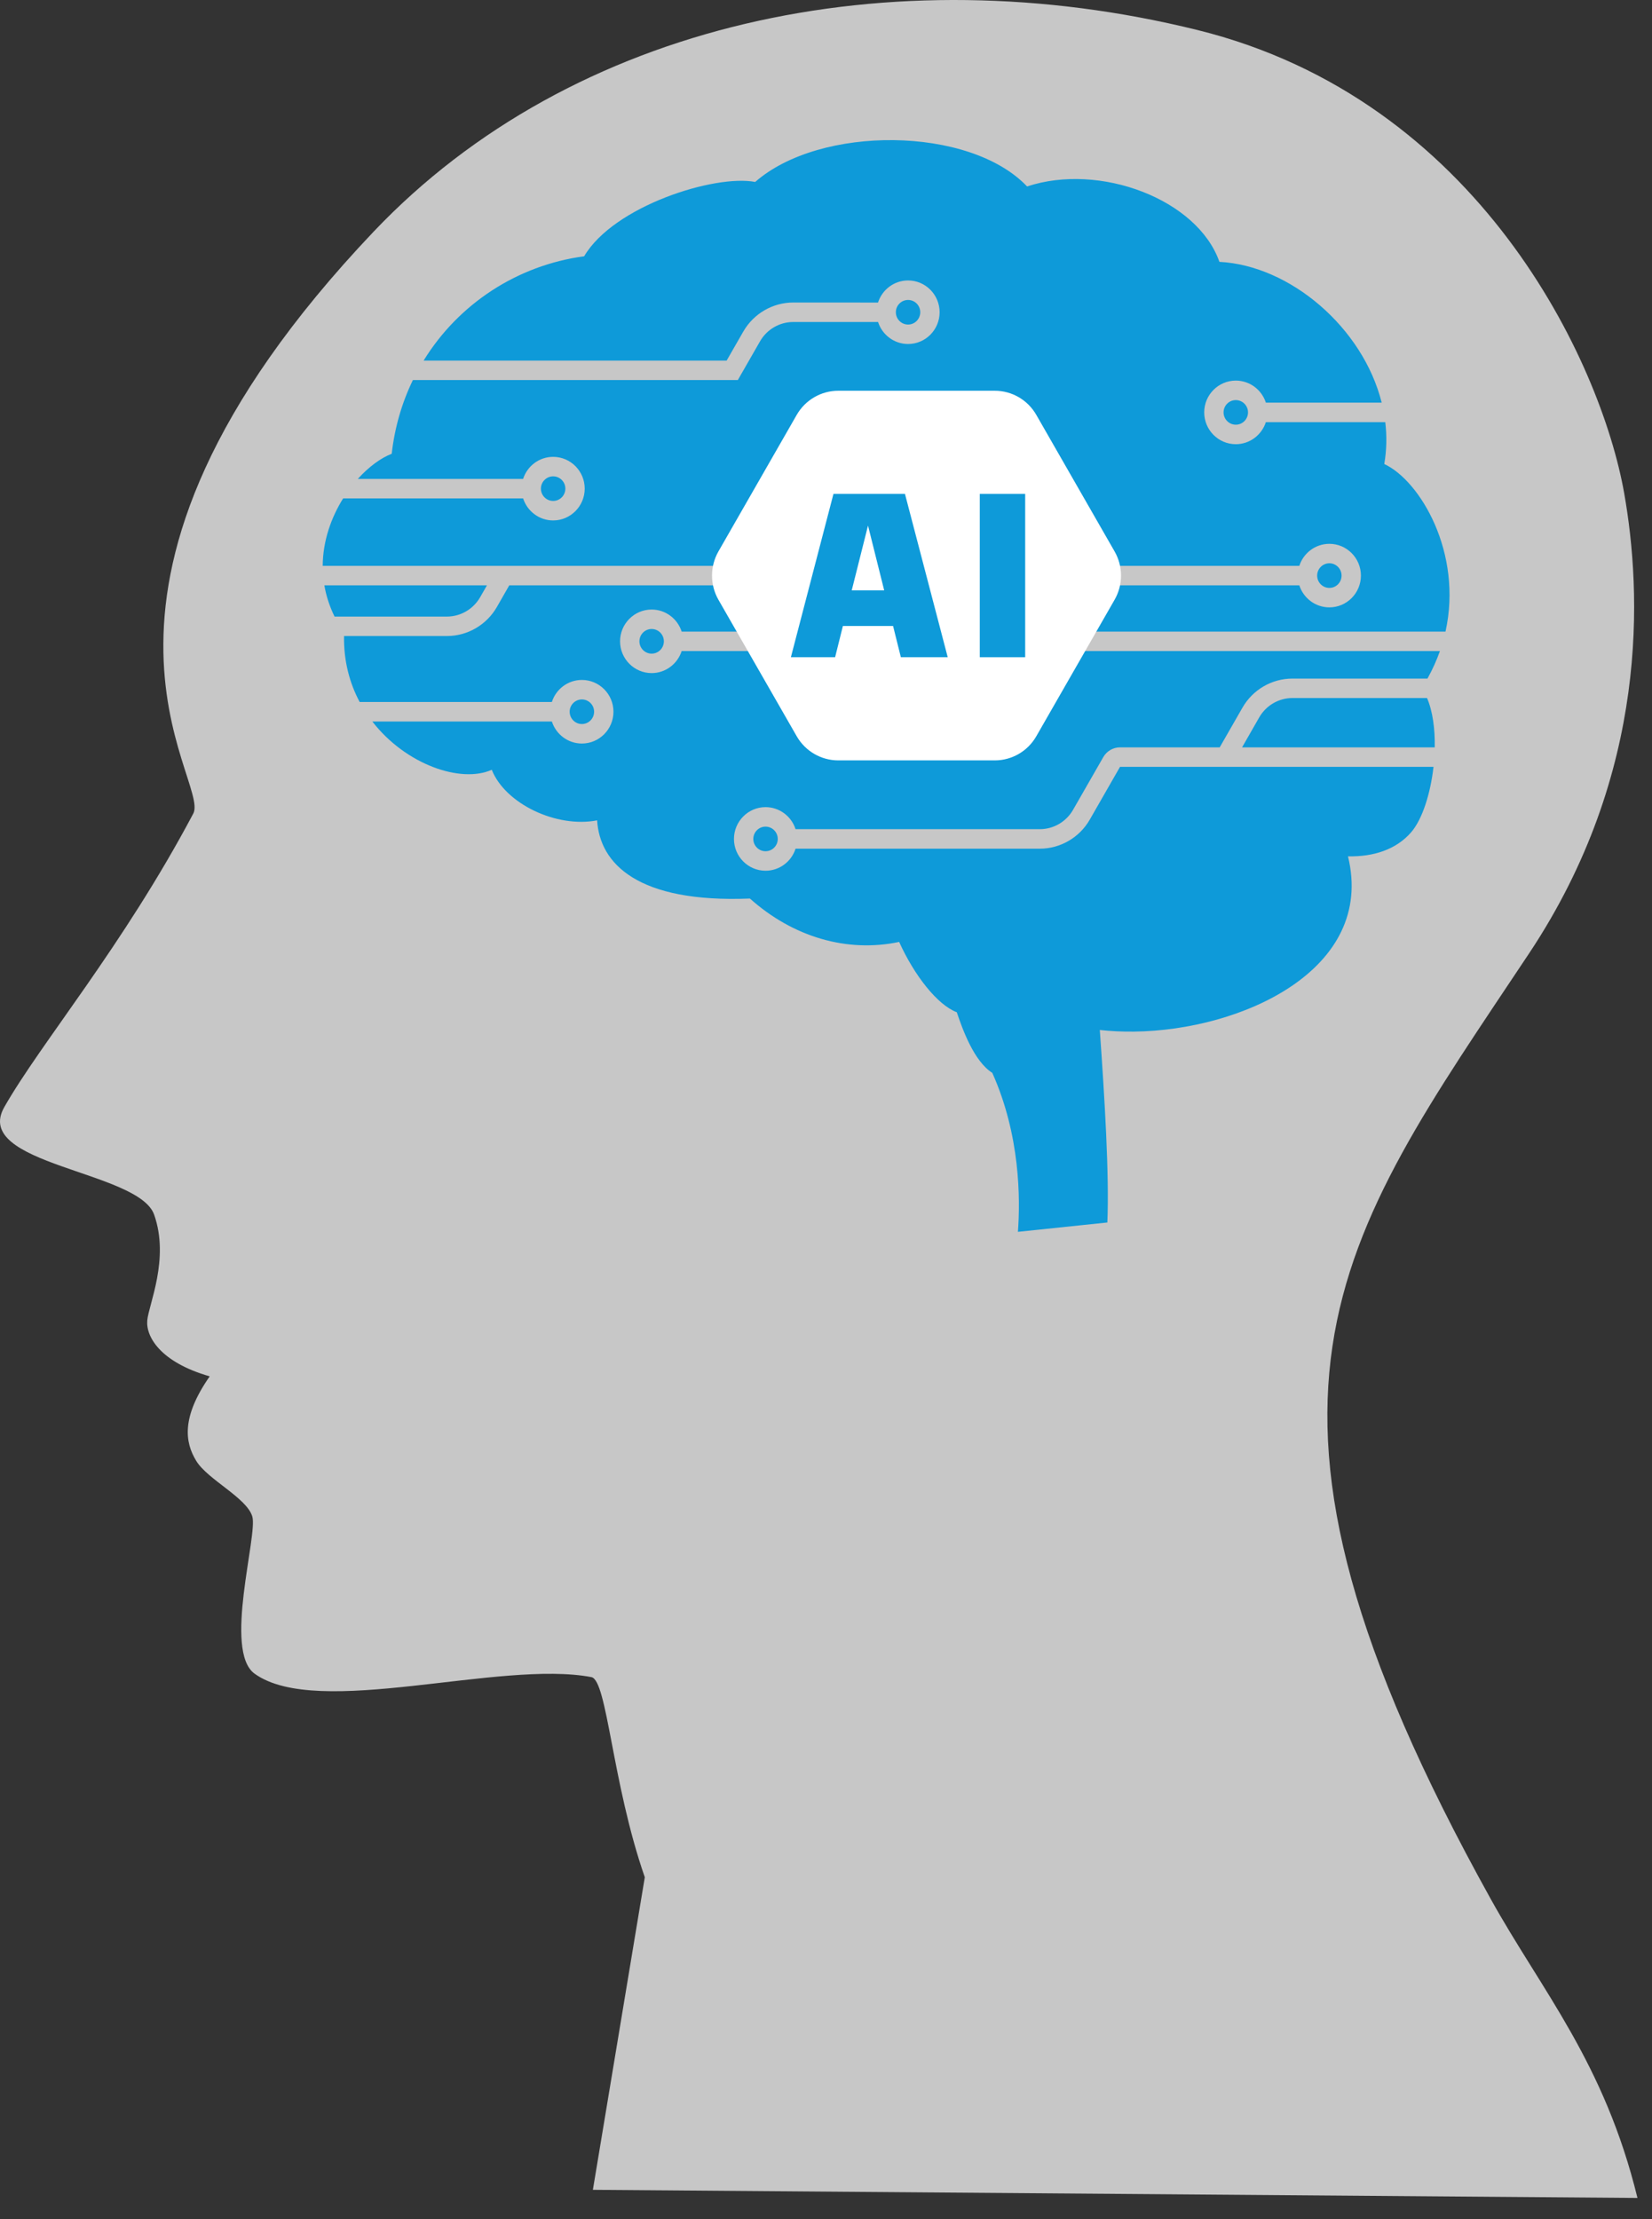 <svg width="35" height="47" viewBox="0 0 35 47" fill="none" xmlns="http://www.w3.org/2000/svg">
<rect x="0" y="0" width="35" height="47" fill="#333333" stroke="none"/>
<path d="M31.582 40.218C32.668 42.172 33.99 43.681 34.692 46.552L12.561 46.38L13.661 39.76C12.963 37.752 12.866 35.585 12.529 35.521C10.595 35.151 6.736 36.413 5.395 35.449C4.726 34.968 5.466 32.513 5.345 32.117C5.224 31.721 4.4 31.338 4.158 30.942C3.915 30.546 3.84 30.015 4.443 29.151C3.384 28.847 3.089 28.301 3.12 27.966C3.15 27.631 3.597 26.659 3.265 25.725C2.934 24.792 -0.607 24.674 0.091 23.448C0.862 22.092 2.601 20.048 4.095 17.231C4.469 16.526 0.756 12.442 7.917 4.905C12.13 0.472 18.863 -0.969 25.363 0.634C31.337 2.108 33.92 7.668 34.411 10.448C34.779 12.534 34.952 16.352 32.395 20.194C28.293 26.358 25.659 29.554 31.582 40.218Z" fill="#C7C7C7"/>
<path d="M30.234 14.784C30.354 15.064 30.404 15.439 30.397 15.829H26.315L26.679 15.193C26.824 14.941 27.093 14.784 27.383 14.784H30.234V14.784ZM10.172 12.65L10.317 12.397H6.872C6.909 12.616 6.98 12.837 7.088 13.059H9.469C9.758 13.059 10.027 12.902 10.172 12.65ZM14.442 13.377H30.625C30.995 11.716 30.09 10.181 29.328 9.828C29.379 9.529 29.384 9.232 29.349 8.941H26.819C26.732 9.211 26.48 9.408 26.182 9.408C25.813 9.408 25.513 9.106 25.513 8.734C25.513 8.363 25.813 8.061 26.182 8.061C26.48 8.061 26.732 8.257 26.819 8.528H29.273C28.874 6.935 27.329 5.622 25.835 5.546C25.371 4.221 23.301 3.439 21.76 3.949C20.542 2.666 17.371 2.648 16 3.854C15.142 3.689 13.002 4.364 12.376 5.428C10.959 5.618 9.713 6.437 8.975 7.637H15.395L15.748 7.022C15.966 6.643 16.371 6.407 16.807 6.407L18.602 6.408C18.689 6.137 18.941 5.94 19.239 5.94C19.608 5.94 19.907 6.242 19.907 6.613C19.907 6.984 19.608 7.286 19.239 7.286C18.942 7.286 18.69 7.09 18.603 6.82L16.806 6.82C16.517 6.82 16.248 6.976 16.103 7.228L15.632 8.049H8.748C8.517 8.525 8.362 9.05 8.299 9.611C8.071 9.698 7.815 9.885 7.581 10.143H11.083C11.17 9.872 11.422 9.676 11.719 9.676C12.088 9.676 12.388 9.978 12.388 10.349C12.388 10.72 12.088 11.023 11.719 11.023C11.422 11.023 11.17 10.826 11.083 10.556H7.27C7.018 10.959 6.84 11.454 6.837 11.985H27.528C27.615 11.714 27.867 11.518 28.165 11.518C28.533 11.518 28.833 11.82 28.833 12.191C28.833 12.562 28.533 12.864 28.165 12.864C27.867 12.864 27.615 12.668 27.528 12.397H10.79L10.527 12.856C10.309 13.236 9.904 13.471 9.469 13.471H7.289C7.28 14.001 7.407 14.469 7.62 14.868H11.692C11.779 14.597 12.031 14.401 12.328 14.401C12.697 14.401 12.997 14.703 12.997 15.074C12.997 15.446 12.697 15.748 12.328 15.748C12.031 15.748 11.779 15.551 11.692 15.281H7.888C8.597 16.196 9.764 16.596 10.419 16.304C10.704 17.024 11.791 17.542 12.651 17.375C12.706 18.291 13.509 19.127 15.888 19.031C16.804 19.849 17.947 20.182 19.05 19.95C19.371 20.66 19.861 21.285 20.271 21.439C20.392 21.801 20.635 22.477 21.023 22.723C21.616 24.045 21.618 25.393 21.566 26.09L23.461 25.892C23.503 24.875 23.404 23.271 23.301 21.815C23.527 21.84 23.767 21.852 24.026 21.849C26.311 21.824 29.145 20.533 28.559 18.137C29.108 18.149 29.583 17.989 29.896 17.629C30.134 17.354 30.306 16.811 30.371 16.242H23.729L23.088 17.36C22.871 17.739 22.465 17.975 22.03 17.975H16.855C16.769 18.246 16.516 18.442 16.219 18.442C15.85 18.442 15.55 18.14 15.55 17.769C15.55 17.398 15.85 17.095 16.219 17.095C16.516 17.095 16.769 17.292 16.855 17.562H22.03C22.319 17.562 22.588 17.406 22.733 17.154L23.375 16.035C23.448 15.908 23.583 15.829 23.729 15.829H25.841L26.324 14.987C26.542 14.607 26.947 14.372 27.382 14.372H30.243C30.351 14.178 30.438 13.983 30.507 13.789H14.442C14.355 14.06 14.103 14.256 13.806 14.256C13.437 14.256 13.137 13.954 13.137 13.583C13.137 13.212 13.437 12.91 13.806 12.91C14.103 12.91 14.355 13.106 14.442 13.377H14.442ZM15.96 17.769C15.96 17.912 16.076 18.029 16.219 18.029C16.362 18.029 16.478 17.912 16.478 17.769C16.478 17.625 16.362 17.508 16.219 17.508C16.076 17.508 15.96 17.625 15.96 17.769ZM13.547 13.583C13.547 13.727 13.663 13.844 13.806 13.844C13.949 13.844 14.065 13.727 14.065 13.583C14.065 13.439 13.949 13.322 13.806 13.322C13.663 13.322 13.547 13.439 13.547 13.583ZM12.587 15.074C12.587 14.931 12.471 14.814 12.328 14.814C12.186 14.814 12.069 14.931 12.069 15.074C12.069 15.218 12.186 15.335 12.328 15.335C12.471 15.335 12.587 15.218 12.587 15.074ZM25.923 8.734C25.923 8.878 26.04 8.995 26.182 8.995C26.325 8.995 26.441 8.878 26.441 8.734C26.441 8.591 26.325 8.474 26.182 8.474C26.039 8.474 25.923 8.591 25.923 8.734ZM19.497 6.613C19.497 6.469 19.381 6.353 19.239 6.353C19.096 6.353 18.98 6.469 18.98 6.613C18.98 6.757 19.096 6.874 19.239 6.874C19.381 6.874 19.497 6.757 19.497 6.613ZM28.423 12.191C28.423 12.047 28.307 11.93 28.165 11.93C28.022 11.93 27.906 12.047 27.906 12.191C27.906 12.335 28.022 12.452 28.165 12.452C28.307 12.452 28.423 12.335 28.423 12.191ZM11.978 10.349C11.978 10.206 11.862 10.089 11.719 10.089C11.577 10.089 11.46 10.206 11.46 10.349C11.46 10.493 11.577 10.61 11.719 10.61C11.862 10.61 11.978 10.493 11.978 10.349Z" fill="#0E9AD9"/>
<path d="M16.879 15.593L15.221 12.703C15.04 12.386 15.04 11.996 15.221 11.679L16.879 8.788C17.061 8.471 17.397 8.276 17.76 8.276H21.076C21.439 8.276 21.775 8.471 21.956 8.788L23.614 11.679C23.796 11.996 23.796 12.386 23.614 12.703L21.956 15.593C21.775 15.91 21.439 16.105 21.076 16.105H17.76C17.397 16.105 17.061 15.91 16.879 15.593V15.593Z" fill="white"/>
<path d="M19.086 13.92L18.921 13.258H17.858L17.693 13.92H16.756L17.658 10.461H19.173L20.079 13.92H19.086H19.086ZM18.39 11.132L18.045 12.504H18.733L18.39 11.132Z" fill="#0E9AD9"/>
<path d="M20.758 13.92V10.461H21.72V13.92H20.758Z" fill="#0E9AD9"/>
</svg>
